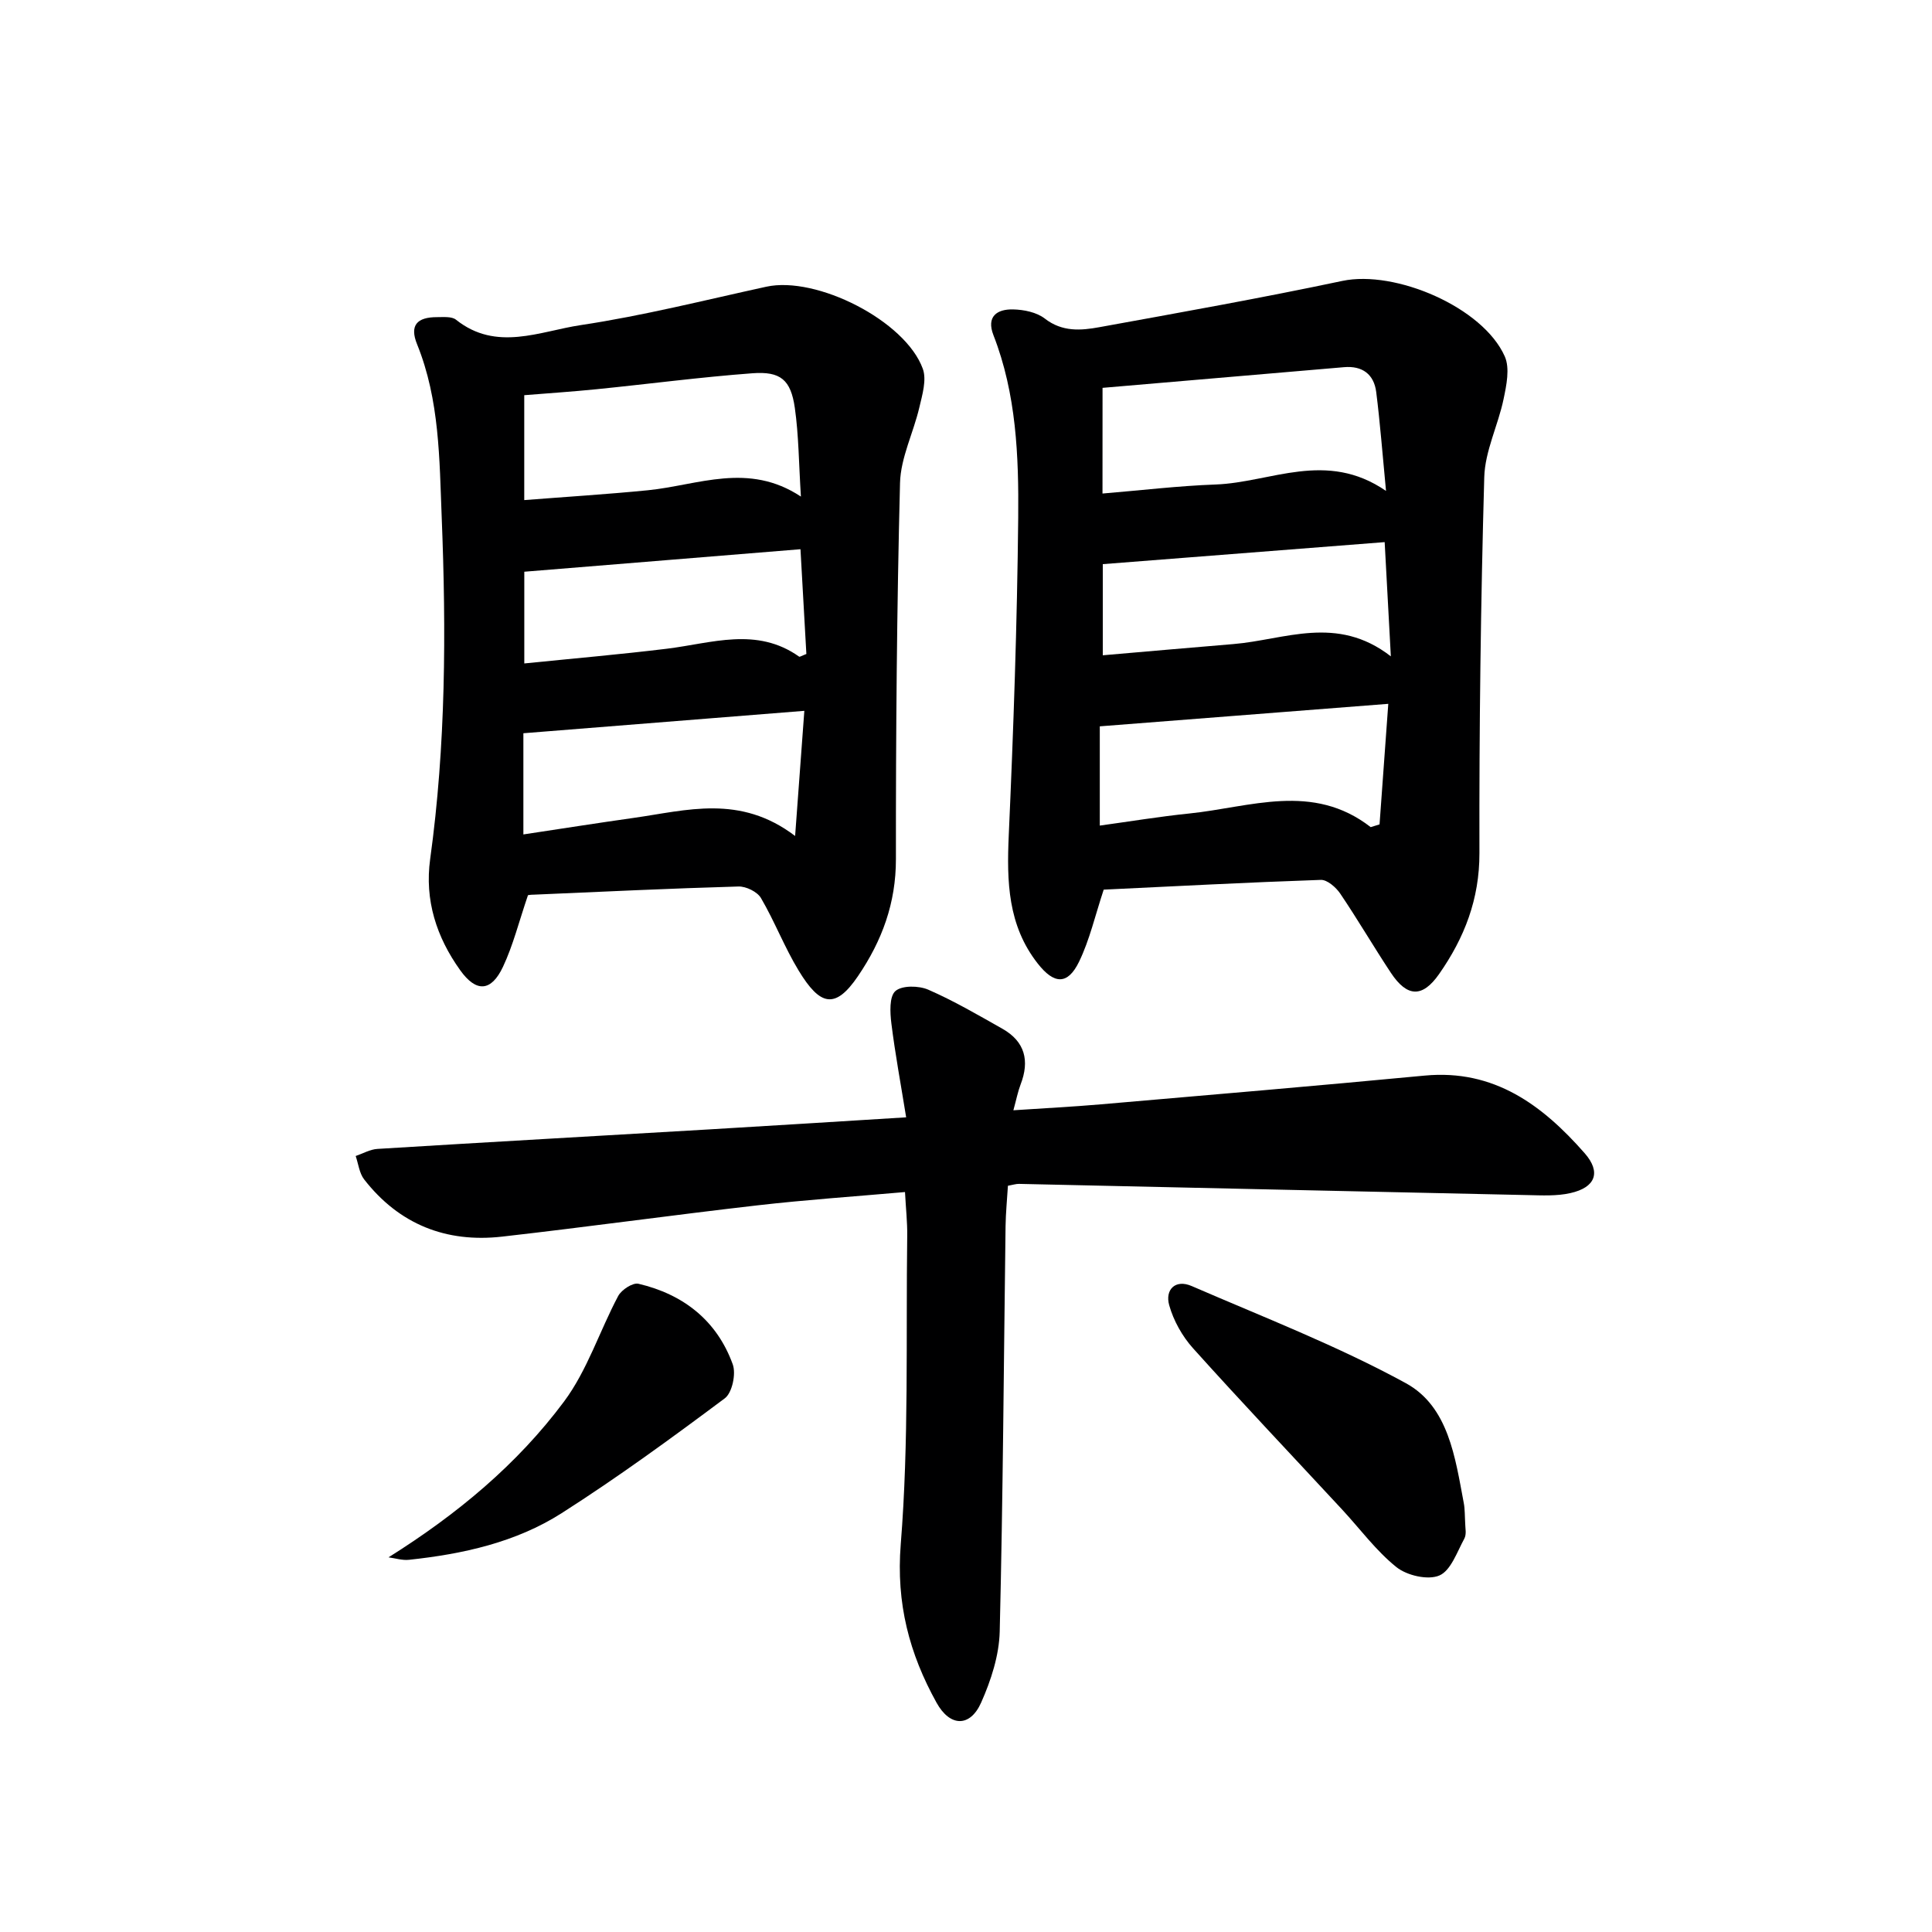 <svg enable-background="new 0 0 400 400" viewBox="0 0 400 400" xmlns="http://www.w3.org/2000/svg"><g fill="#000001"><path d="m228.51 184.19c-1.78 5.37-2.91 10.4-5.1 14.92-2.36 4.86-5.17 4.7-8.55.39-6.22-7.91-6.43-17-6.01-26.53.98-21.92 1.74-43.85 1.96-65.79.12-12.76-.38-25.61-5.13-37.79-1.51-3.88.76-5.41 4.08-5.33 2.23.05 4.88.59 6.56 1.9 3.59 2.79 7.46 2.48 11.29 1.78 16.8-3.05 33.61-6.05 50.31-9.58 10.94-2.31 29.12 5.44 33.63 15.64 1.08 2.45.35 5.95-.25 8.82-1.13 5.44-3.85 10.75-4 16.17-.73 25.94-1.06 51.9-1 77.85.02 9.52-3.11 17.54-8.36 25.04-3.44 4.91-6.6 4.82-9.98-.28-3.58-5.41-6.85-11.02-10.48-16.39-.88-1.3-2.69-2.88-4.01-2.84-15.23.52-30.46 1.33-44.96 2.02zm-.25-82.01c8.01-.66 15.71-1.59 23.43-1.87 11.43-.42 22.87-7.19 35.27 1.33-.75-7.8-1.23-14.16-2.03-20.48-.47-3.68-2.88-5.47-6.66-5.14-16.62 1.42-33.24 2.85-50 4.28-.01 7.37-.01 14.27-.01 21.88zm55.53 69.07 1.83-.57c.59-8.09 1.17-16.18 1.81-24.96-20.55 1.6-39.99 3.12-59.73 4.66v20.55c6.39-.88 12.42-1.88 18.49-2.5 12.65-1.29 25.58-6.52 37.6 2.82zm-55.47-54.45v18.87c9.24-.79 18.13-1.59 27.02-2.32 10.63-.87 21.42-6.16 32.62 2.54-.48-8.84-.87-16.15-1.28-23.65-19.69 1.54-38.83 3.04-58.36 4.56z"/><path d="m109.31 185.34c-1.88 5.52-3.08 10.38-5.17 14.82-2.46 5.22-5.56 5.32-8.85.73-4.93-6.88-7.4-14.53-6.23-23.02 3.25-23.51 3.33-47.15 2.39-70.77-.48-12.04-.42-24.28-5.1-35.83-1.58-3.9-.05-5.62 4.17-5.61 1.32 0 3.02-.17 3.9.54 8.35 6.66 17.34 2.38 25.81 1.11 12.92-1.94 25.64-5.16 38.43-7.95 10.38-2.27 28.8 7.04 32.4 17 .82 2.28-.1 5.36-.71 7.95-1.22 5.26-3.87 10.42-4.01 15.67-.66 25.95-.87 51.92-.85 77.89.01 9.09-2.86 16.87-7.84 24.21-4.76 7.01-7.88 6.13-12.29-1.12-2.93-4.81-4.96-10.16-7.81-15.03-.76-1.3-3.09-2.44-4.66-2.39-14.12.4-28.24 1.08-42.36 1.69-.64-.01-1.28.12-1.22.11zm56.51-82.53c-.44-6.89-.45-12.69-1.26-18.36-.83-5.81-2.94-7.61-8.79-7.17-10.76.8-21.47 2.22-32.21 3.3-5.05.51-10.11.84-15.02 1.24v21.72c8.8-.69 17.22-1.21 25.62-2.04 10.37-1.04 20.75-5.9 31.66 1.31zm-57.46 49v20.95c7.85-1.18 15.36-2.37 22.88-3.43 10.9-1.54 21.96-4.94 33.38 3.75.7-9.47 1.29-17.54 1.91-25.91-19.85 1.58-38.82 3.1-58.17 4.64zm.19-33.44v18.99c10.14-1.03 19.85-1.87 29.53-3.05 9.25-1.13 18.57-4.6 27.37 1.64.14.1.57-.2 1.5-.55-.39-6.95-.79-14.1-1.22-21.69-19.26 1.56-37.86 3.08-57.18 4.66z"/><path d="m208.68 245.5c-.17 2.81-.45 5.59-.49 8.38-.37 27.97-.53 55.94-1.21 83.9-.12 4.95-1.8 10.12-3.84 14.71-2.29 5.16-6.45 5.06-9.23.05-5.64-10.17-8.4-20.56-7.42-32.82 1.7-21.19 1.06-42.57 1.34-63.88.04-2.8-.28-5.6-.46-9.04-10.43.92-20.5 1.6-30.51 2.75-17.65 2.02-35.25 4.48-52.91 6.48-11.57 1.31-21.31-2.53-28.56-11.85-1-1.29-1.19-3.21-1.75-4.84 1.5-.51 2.98-1.38 4.51-1.47 22.89-1.41 45.79-2.69 68.69-4.04 13.25-.78 26.5-1.62 40.77-2.5-1.09-6.77-2.27-13.08-3.06-19.43-.28-2.26-.45-5.57.83-6.71 1.36-1.2 4.84-1.14 6.8-.29 5.3 2.31 10.33 5.25 15.37 8.1 4.66 2.64 5.65 6.61 3.76 11.51-.58 1.52-.89 3.15-1.5 5.36 6.34-.43 12.24-.72 18.12-1.23 22.35-1.93 44.71-3.83 67.04-5.95 14.39-1.36 24.39 6.14 33.11 16.06 3.48 3.96 2.24 7.11-2.96 8.27-2.83.64-5.87.47-8.81.41-35.11-.75-70.21-1.55-105.32-2.32-.61-.02-1.25.2-2.31.39z"/><path d="m303.38 315.93c-.02.36.29 1.73-.22 2.65-1.5 2.75-2.78 6.59-5.16 7.61-2.36 1.01-6.7.01-8.88-1.73-4.23-3.39-7.54-7.93-11.27-11.95-10.3-11.11-20.72-22.1-30.84-33.36-2.23-2.48-4.04-5.72-4.94-8.92-.9-3.21 1.26-5.44 4.65-3.97 14.9 6.46 30.13 12.35 44.34 20.11 8.84 4.83 10.22 15.4 11.99 24.77.26 1.31.2 2.66.33 4.79z"/><path d="m80.44 322.43c14.23-8.93 26.65-19.25 36.34-32.26 4.82-6.47 7.36-14.61 11.21-21.85.69-1.29 3.02-2.81 4.2-2.53 9.29 2.18 16.24 7.61 19.52 16.69.71 1.96-.12 5.88-1.64 7.02-11.03 8.24-22.18 16.38-33.78 23.78-9.5 6.06-20.46 8.47-31.62 9.66-1.37.15-2.82-.32-4.23-.51z"/></g></svg>